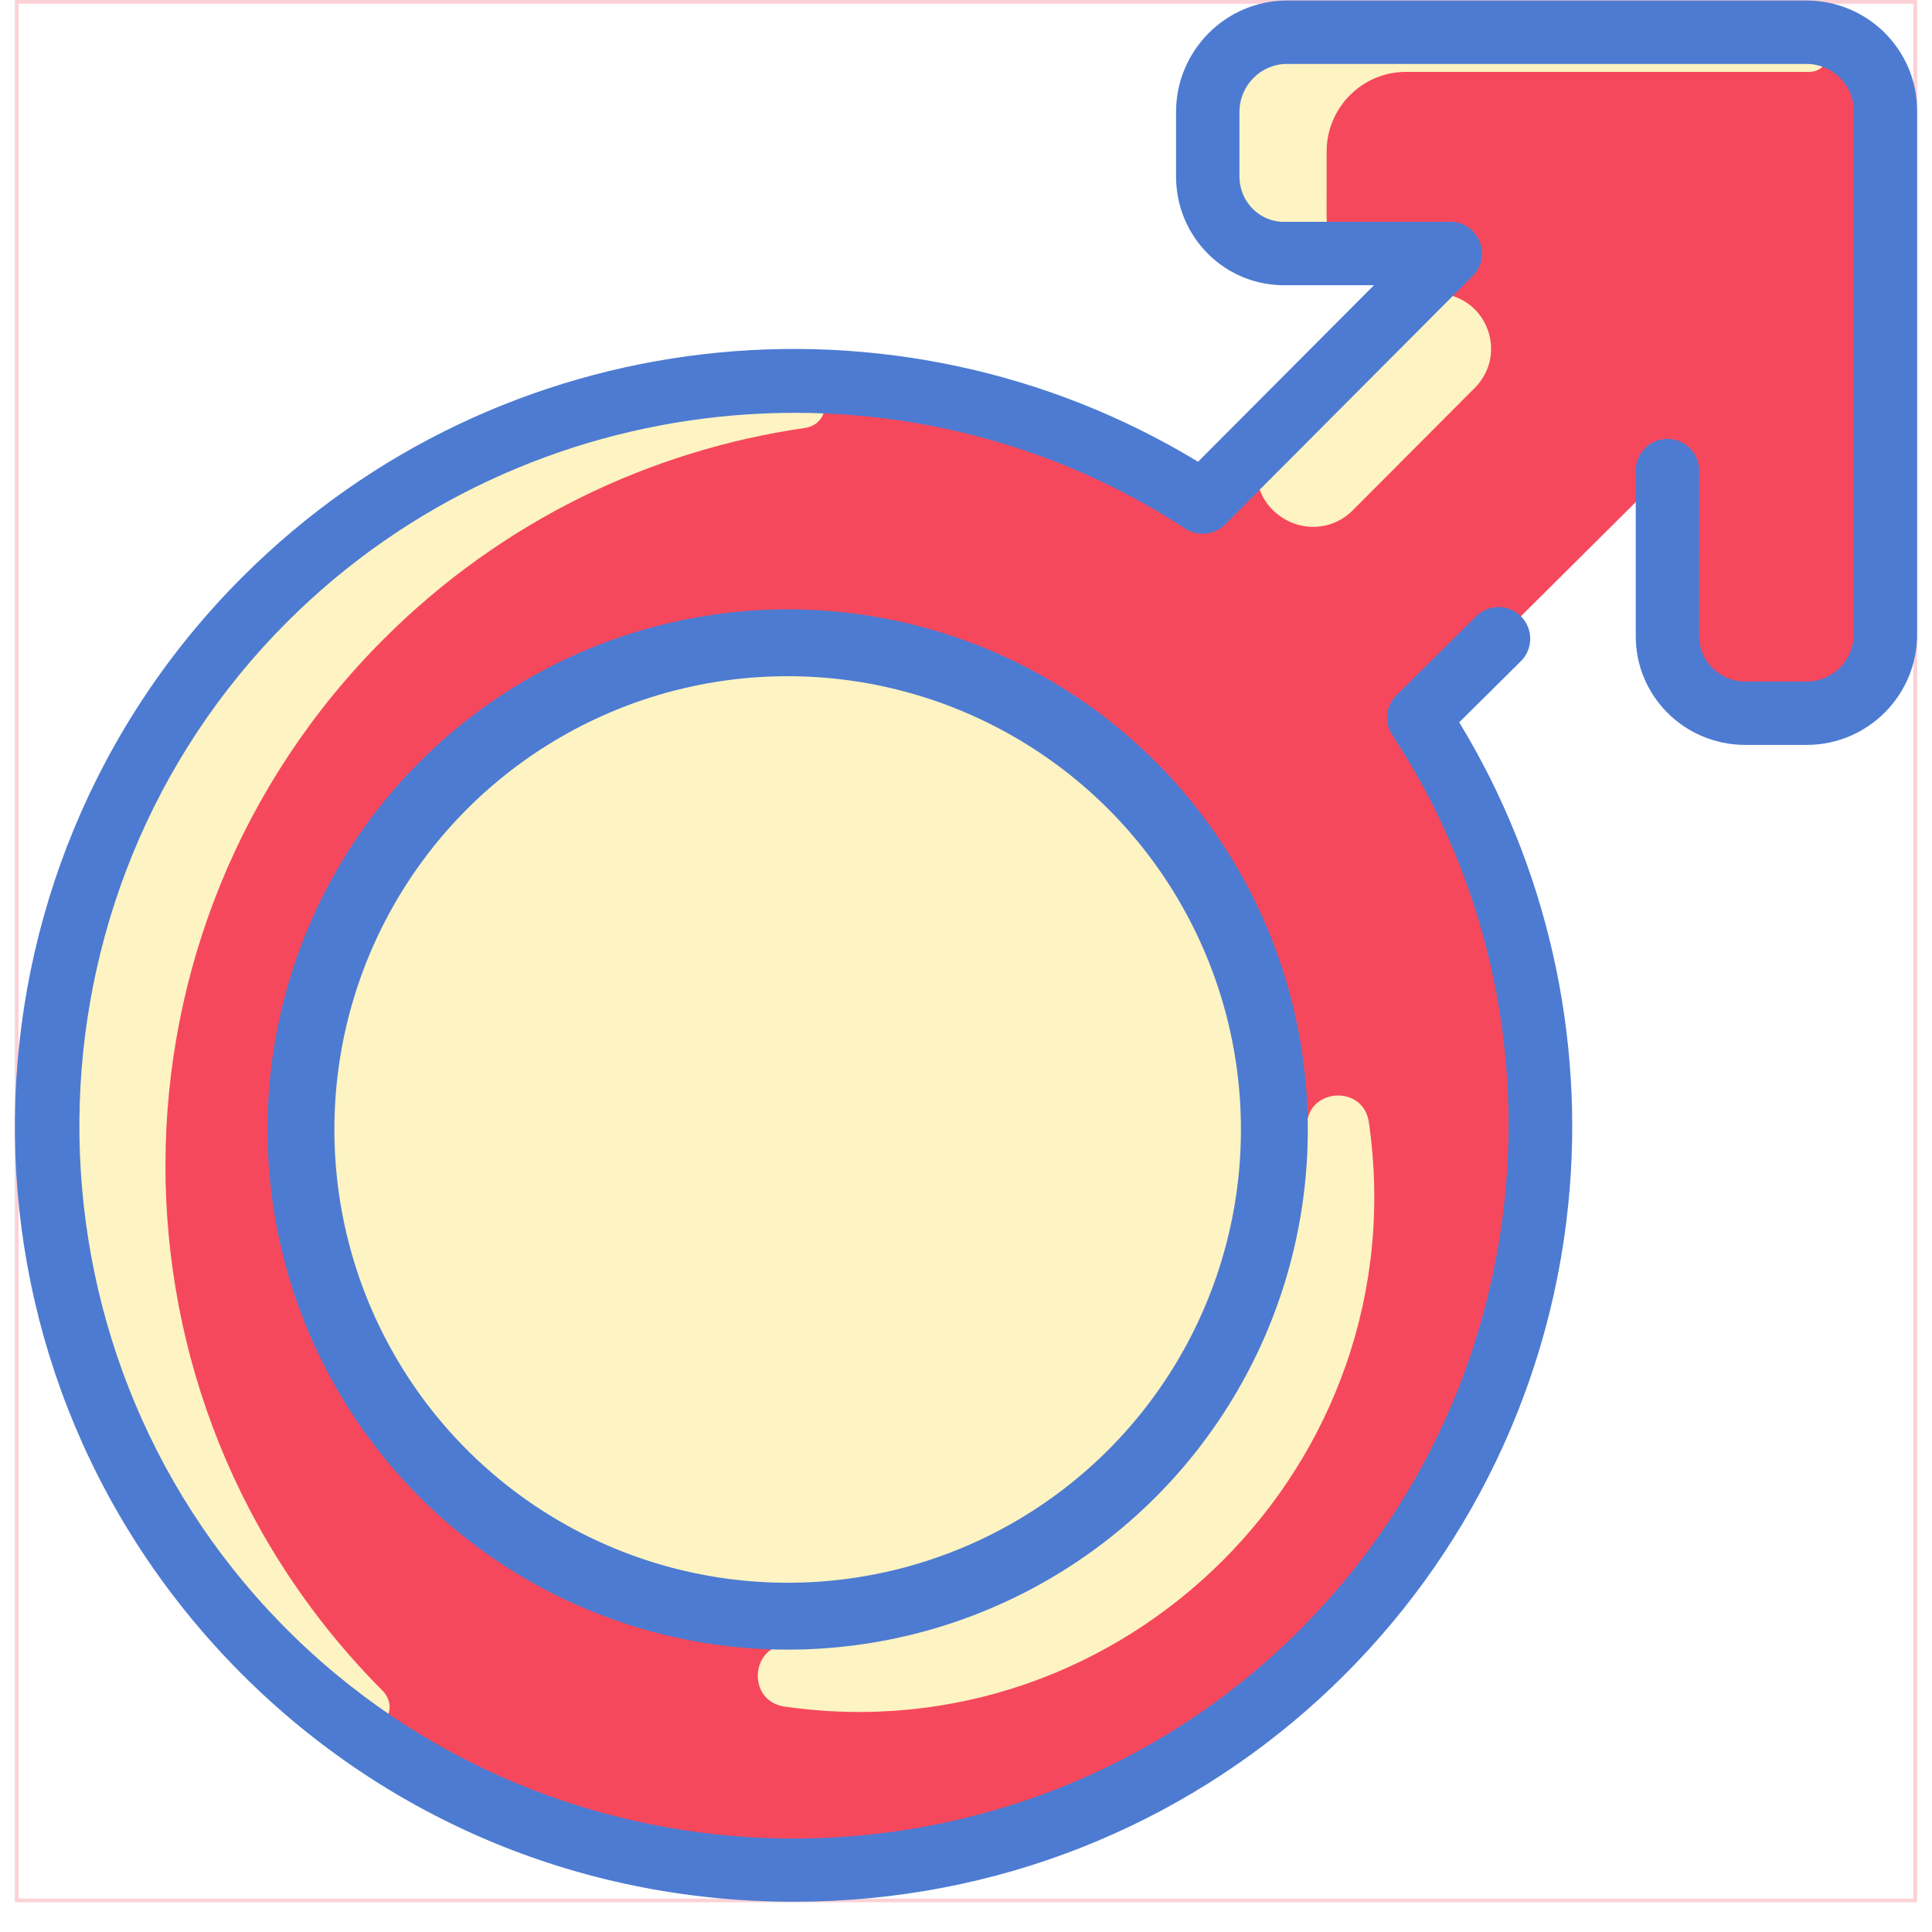 <?xml version="1.0" encoding="UTF-8"?>
<svg xmlns="http://www.w3.org/2000/svg" width="520" height="520" viewBox="0 0 520 520" fill="none">
  <rect x="4.5" y="0.5" width="511" height="511" stroke="#FCD1D6"></rect>
  <g clip-path="url(#clip0_2680_12)" filter="url(#filter0_d_2680_12)">
    <path d="M486.09 8.676H346.358C334.592 8.698 325.067 18.372 325.067 30.137V47.492C325.067 59.161 334.56 68.623 346.283 68.228H380.081C383.879 68.228 385.784 72.817 383.103 75.507L323.68 135.129C245.697 84.121 139.969 92.804 71.425 161.188C-6.441 238.862 -7.092 364.387 69.463 442.861C146.86 522.189 275.403 523.671 354.518 446.061C424.192 377.709 433.312 271.438 381.867 193.177L441.525 133.889C444.216 131.213 448.8 133.121 448.8 136.915V170.777C448.533 182.478 458.048 191.961 469.77 191.961H486.229C497.994 191.961 507.509 182.403 507.466 170.649V29.871C507.465 18.073 497.888 8.644 486.09 8.676Z" fill="#F6485C"></path>
    <path d="M103.425 171.854C25.356 249.73 24.617 376.34 102.918 455.005C108.462 460.575 100.991 469.346 94.646 464.71C-4.673 392.126 -15.652 248.05 71.425 161.188C111.228 121.478 163.577 101.9 215.745 102.456C223.631 102.54 224.415 114.06 216.61 115.188C175.193 121.173 135.289 140.063 103.425 171.854Z" fill="#FEF3C2"></path>
    <path d="M487.276 8.705C494.097 9.055 493.69 19.343 486.86 19.343H378.358C366.593 19.364 357.034 29.039 357.067 40.804C357.115 57.796 356.842 58.764 357.391 61.857C357.979 65.167 355.532 68.228 352.171 68.228H346.283C334.561 68.623 325.067 59.161 325.067 47.492V30.137C325.067 18.372 334.593 8.698 346.358 8.676C346.358 8.676 486.883 8.685 487.276 8.705Z" fill="#FEF3C2"></path>
    <path d="M396.95 104.388L364.01 137.437C359.206 142.258 351.782 143.171 345.879 139.783C336.706 134.518 335.917 122.854 342.567 116.18L375.342 83.289C378.147 80.475 381.956 78.894 385.928 78.894C400.115 78.895 406.146 95.16 396.95 104.388Z" fill="#FEF3C2"></path>
    <path d="M211.152 459.322C200.836 457.829 201.946 442.574 212.368 442.625C289.028 443.004 352.112 380.261 351.732 303.262C351.681 292.839 366.935 291.73 368.428 302.046C381.723 393.865 302.54 472.554 211.152 459.322Z" fill="#FEF3C2"></path>
    <path d="M208.309 165.38C286.876 162.726 351.733 225.625 351.733 303.96C351.733 380.547 289.653 442.626 213.066 442.626C136.48 442.626 74.4 380.547 74.4 303.96C74.4 228.963 133.931 167.876 208.309 165.38Z" fill="#FEF3C2"></path>
    <path d="M226.797 199.387C160.628 214.046 112.185 279.633 116.925 347.227C118.301 366.841 91.231 373.1 84.019 354.809C77.811 339.065 74.399 321.911 74.399 303.96C74.399 222.973 143.437 159.298 224.238 165.738C243.721 167.291 245.878 195.16 226.797 199.387Z" fill="#FCD1D6"></path>
    <path d="M486.151 0.139H346.342C329.906 0.171 316.534 13.63 316.534 30.141V47.496C316.534 63.939 329.887 77.199 346.412 76.761H369.808L322.459 124.276C240.948 74.818 134.424 86.279 65.397 155.142C-14.696 235.043 -17.517 365.916 63.359 448.821C101.693 488.115 154.648 511.86 213.714 511.86C323.448 511.859 411.476 428.876 422.102 324.199C426.704 278.866 416.296 233.056 392.745 194.41L409.331 177.979C412.68 174.663 412.705 169.259 409.389 165.911C406.073 162.564 400.67 162.538 397.322 165.854L375.861 187.114C372.975 189.973 372.505 194.47 374.735 197.864C424.847 274.106 413.834 375.924 348.548 439.966C272.76 514.31 149.772 512.96 75.576 436.904C2.569 362.066 3.41 241.088 77.449 167.225C141.634 103.191 243.226 92.698 319.014 142.276C322.398 144.49 326.874 144.024 329.729 141.158L396.402 74.251C401.761 68.874 397.926 59.695 390.358 59.695C390.358 59.695 346.091 59.696 345.997 59.699C339.134 59.935 333.6 54.372 333.6 47.496V30.142C333.6 23.023 339.332 17.219 346.359 17.206H486.109C493.028 17.145 498.933 22.676 498.933 29.871V170.679C498.961 177.718 493.272 183.429 486.233 183.429H469.772C462.811 183.429 457.176 177.868 457.331 170.97C457.332 170.906 457.333 126.661 457.333 126.661C457.333 121.948 453.512 118.128 448.8 118.128C444.087 118.128 440.267 121.948 440.267 126.661V170.69C439.955 187.097 453.228 200.494 469.772 200.494H486.233C502.842 200.494 516.065 186.978 516 170.644V29.87C515.999 13.391 502.66 0.139 486.151 0.139Z" fill="#4D7BD2"></path>
    <circle cx="212" cy="304" r="131" fill="#FEF3C2" stroke="#4D7BD2" stroke-width="18"></circle>
  </g>
  <defs>
    <filter id="filter0_d_2680_12" x="0" y="0" width="520" height="520" color-interpolation-filters="sRGB">
      <feGaussianBlur stdDeviation="2"></feGaussianBlur>
    </filter>
    <clipPath id="clip0_2680_12">
      <rect width="512" height="512" fill="white" transform="translate(4)"></rect>
    </clipPath>
  </defs>
</svg>
